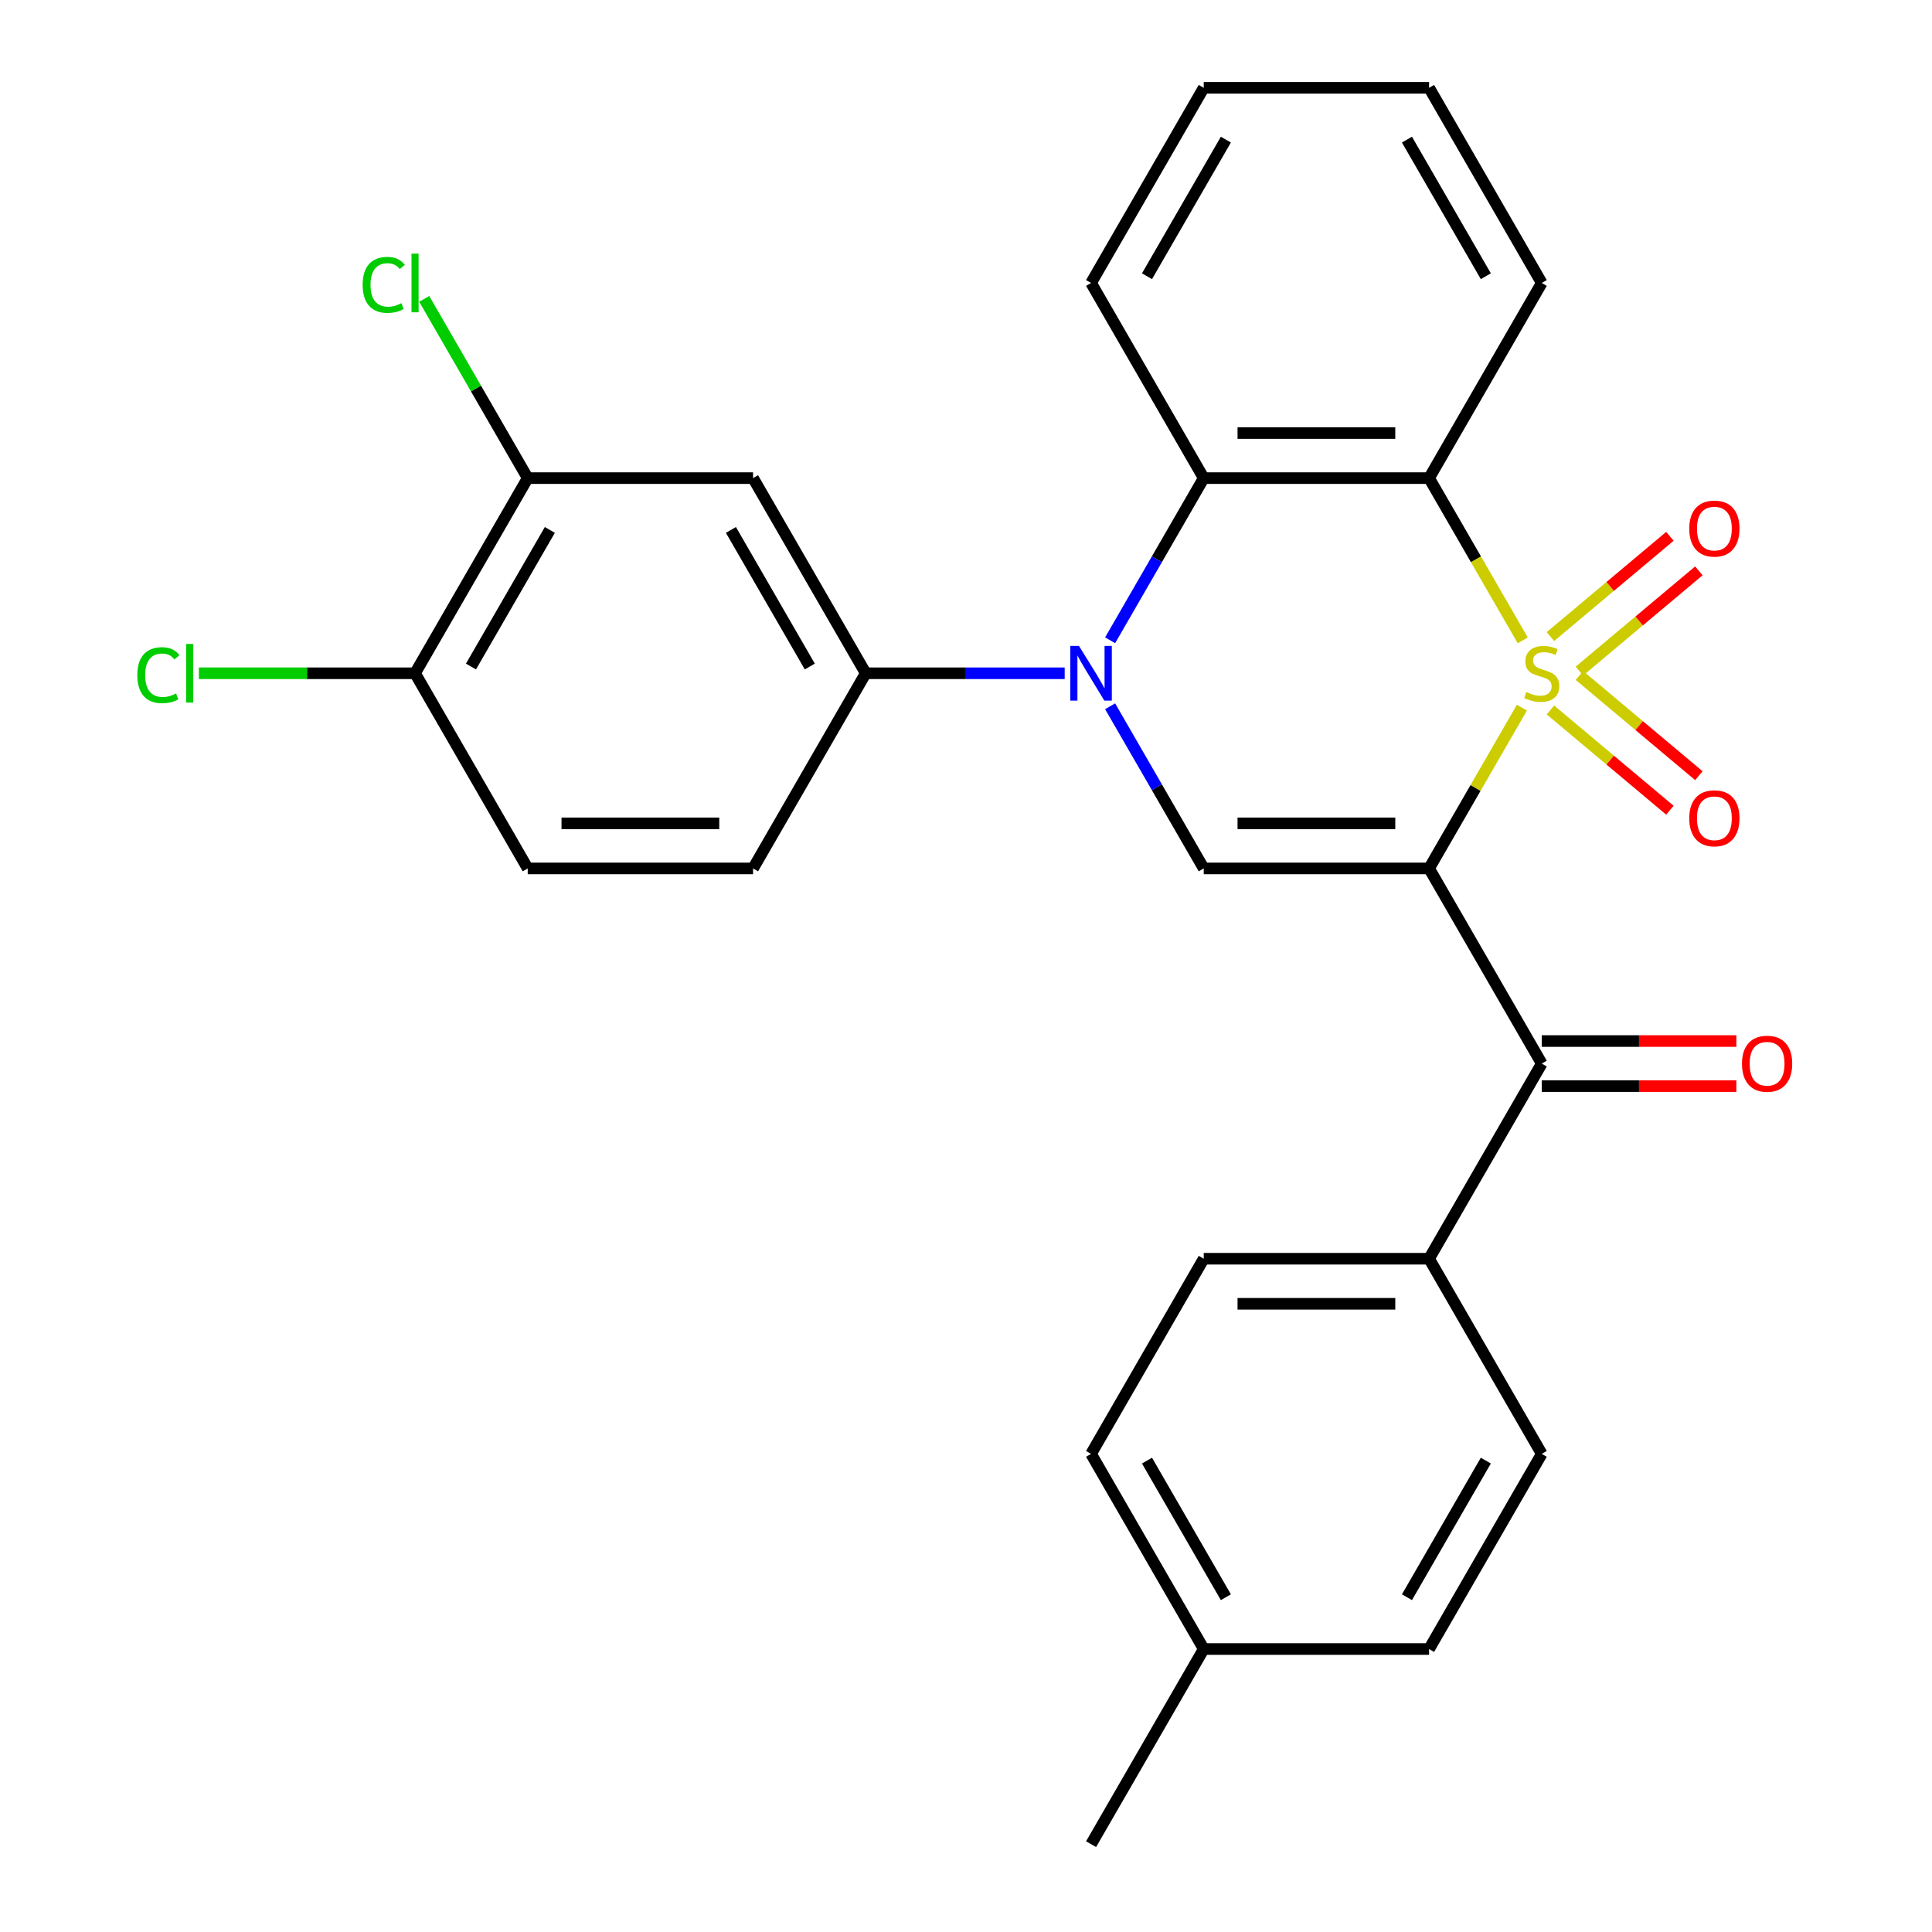 <?xml version='1.0' encoding='iso-8859-1'?>
<svg version='1.1' baseProfile='full'
              xmlns='http://www.w3.org/2000/svg'
                      xmlns:rdkit='http://www.rdkit.org/xml'
                      xmlns:xlink='http://www.w3.org/1999/xlink'
                  xml:space='preserve'
width='1000px' height='1000px' viewBox='0 0 1000 1000'>
<!-- END OF HEADER -->
<rect style='opacity:1.0;fill:#FFFFFF;stroke:none' width='1000' height='1000' x='0' y='0'> </rect>
<path class='bond-0' d='M 787.735,366.281 L 763.713,407.888' style='fill:none;fill-rule:evenodd;stroke:#CCCC00;stroke-width:6px;stroke-linecap:butt;stroke-linejoin:miter;stroke-opacity:1' />
<path class='bond-0' d='M 763.713,407.888 L 739.691,449.495' style='fill:none;fill-rule:evenodd;stroke:#000000;stroke-width:6px;stroke-linecap:butt;stroke-linejoin:miter;stroke-opacity:1' />
<path class='bond-1' d='M 788.174,331.449 L 763.932,289.462' style='fill:none;fill-rule:evenodd;stroke:#CCCC00;stroke-width:6px;stroke-linecap:butt;stroke-linejoin:miter;stroke-opacity:1' />
<path class='bond-1' d='M 763.932,289.462 L 739.691,247.475' style='fill:none;fill-rule:evenodd;stroke:#000000;stroke-width:6px;stroke-linecap:butt;stroke-linejoin:miter;stroke-opacity:1' />
<path class='bond-8' d='M 817.502,347.354 L 848.417,321.414' style='fill:none;fill-rule:evenodd;stroke:#CCCC00;stroke-width:6px;stroke-linecap:butt;stroke-linejoin:miter;stroke-opacity:1' />
<path class='bond-8' d='M 848.417,321.414 L 879.331,295.474' style='fill:none;fill-rule:evenodd;stroke:#FF0000;stroke-width:6px;stroke-linecap:butt;stroke-linejoin:miter;stroke-opacity:1' />
<path class='bond-8' d='M 802.508,329.484 L 833.422,303.544' style='fill:none;fill-rule:evenodd;stroke:#CCCC00;stroke-width:6px;stroke-linecap:butt;stroke-linejoin:miter;stroke-opacity:1' />
<path class='bond-8' d='M 833.422,303.544 L 864.336,277.604' style='fill:none;fill-rule:evenodd;stroke:#FF0000;stroke-width:6px;stroke-linecap:butt;stroke-linejoin:miter;stroke-opacity:1' />
<path class='bond-9' d='M 802.508,367.485 L 833.422,393.426' style='fill:none;fill-rule:evenodd;stroke:#CCCC00;stroke-width:6px;stroke-linecap:butt;stroke-linejoin:miter;stroke-opacity:1' />
<path class='bond-9' d='M 833.422,393.426 L 864.336,419.366' style='fill:none;fill-rule:evenodd;stroke:#FF0000;stroke-width:6px;stroke-linecap:butt;stroke-linejoin:miter;stroke-opacity:1' />
<path class='bond-9' d='M 817.502,349.616 L 848.417,375.556' style='fill:none;fill-rule:evenodd;stroke:#CCCC00;stroke-width:6px;stroke-linecap:butt;stroke-linejoin:miter;stroke-opacity:1' />
<path class='bond-9' d='M 848.417,375.556 L 879.331,401.496' style='fill:none;fill-rule:evenodd;stroke:#FF0000;stroke-width:6px;stroke-linecap:butt;stroke-linejoin:miter;stroke-opacity:1' />
<path class='bond-3' d='M 739.691,449.495 L 623.055,449.495' style='fill:none;fill-rule:evenodd;stroke:#000000;stroke-width:6px;stroke-linecap:butt;stroke-linejoin:miter;stroke-opacity:1' />
<path class='bond-3' d='M 722.196,426.168 L 640.55,426.168' style='fill:none;fill-rule:evenodd;stroke:#000000;stroke-width:6px;stroke-linecap:butt;stroke-linejoin:miter;stroke-opacity:1' />
<path class='bond-5' d='M 739.691,449.495 L 798.009,550.505' style='fill:none;fill-rule:evenodd;stroke:#000000;stroke-width:6px;stroke-linecap:butt;stroke-linejoin:miter;stroke-opacity:1' />
<path class='bond-4' d='M 739.691,247.475 L 623.055,247.475' style='fill:none;fill-rule:evenodd;stroke:#000000;stroke-width:6px;stroke-linecap:butt;stroke-linejoin:miter;stroke-opacity:1' />
<path class='bond-4' d='M 722.196,224.147 L 640.55,224.147' style='fill:none;fill-rule:evenodd;stroke:#000000;stroke-width:6px;stroke-linecap:butt;stroke-linejoin:miter;stroke-opacity:1' />
<path class='bond-18' d='M 739.691,247.475 L 798.009,146.465' style='fill:none;fill-rule:evenodd;stroke:#000000;stroke-width:6px;stroke-linecap:butt;stroke-linejoin:miter;stroke-opacity:1' />
<path class='bond-2' d='M 574.595,331.409 L 598.825,289.442' style='fill:none;fill-rule:evenodd;stroke:#0000FF;stroke-width:6px;stroke-linecap:butt;stroke-linejoin:miter;stroke-opacity:1' />
<path class='bond-2' d='M 598.825,289.442 L 623.055,247.475' style='fill:none;fill-rule:evenodd;stroke:#000000;stroke-width:6px;stroke-linecap:butt;stroke-linejoin:miter;stroke-opacity:1' />
<path class='bond-6' d='M 551.08,348.485 L 499.59,348.485' style='fill:none;fill-rule:evenodd;stroke:#0000FF;stroke-width:6px;stroke-linecap:butt;stroke-linejoin:miter;stroke-opacity:1' />
<path class='bond-6' d='M 499.59,348.485 L 448.1,348.485' style='fill:none;fill-rule:evenodd;stroke:#000000;stroke-width:6px;stroke-linecap:butt;stroke-linejoin:miter;stroke-opacity:1' />
<path class='bond-28' d='M 574.595,365.561 L 598.825,407.528' style='fill:none;fill-rule:evenodd;stroke:#0000FF;stroke-width:6px;stroke-linecap:butt;stroke-linejoin:miter;stroke-opacity:1' />
<path class='bond-28' d='M 598.825,407.528 L 623.055,449.495' style='fill:none;fill-rule:evenodd;stroke:#000000;stroke-width:6px;stroke-linecap:butt;stroke-linejoin:miter;stroke-opacity:1' />
<path class='bond-24' d='M 623.055,247.475 L 564.736,146.465' style='fill:none;fill-rule:evenodd;stroke:#000000;stroke-width:6px;stroke-linecap:butt;stroke-linejoin:miter;stroke-opacity:1' />
<path class='bond-11' d='M 798.009,550.505 L 739.691,651.515' style='fill:none;fill-rule:evenodd;stroke:#000000;stroke-width:6px;stroke-linecap:butt;stroke-linejoin:miter;stroke-opacity:1' />
<path class='bond-13' d='M 798.009,562.169 L 848.369,562.169' style='fill:none;fill-rule:evenodd;stroke:#000000;stroke-width:6px;stroke-linecap:butt;stroke-linejoin:miter;stroke-opacity:1' />
<path class='bond-13' d='M 848.369,562.169 L 898.73,562.169' style='fill:none;fill-rule:evenodd;stroke:#FF0000;stroke-width:6px;stroke-linecap:butt;stroke-linejoin:miter;stroke-opacity:1' />
<path class='bond-13' d='M 798.009,538.841 L 848.369,538.841' style='fill:none;fill-rule:evenodd;stroke:#000000;stroke-width:6px;stroke-linecap:butt;stroke-linejoin:miter;stroke-opacity:1' />
<path class='bond-13' d='M 848.369,538.841 L 898.73,538.841' style='fill:none;fill-rule:evenodd;stroke:#FF0000;stroke-width:6px;stroke-linecap:butt;stroke-linejoin:miter;stroke-opacity:1' />
<path class='bond-7' d='M 448.1,348.485 L 389.782,247.475' style='fill:none;fill-rule:evenodd;stroke:#000000;stroke-width:6px;stroke-linecap:butt;stroke-linejoin:miter;stroke-opacity:1' />
<path class='bond-7' d='M 419.15,344.997 L 378.327,274.29' style='fill:none;fill-rule:evenodd;stroke:#000000;stroke-width:6px;stroke-linecap:butt;stroke-linejoin:miter;stroke-opacity:1' />
<path class='bond-14' d='M 448.1,348.485 L 389.782,449.495' style='fill:none;fill-rule:evenodd;stroke:#000000;stroke-width:6px;stroke-linecap:butt;stroke-linejoin:miter;stroke-opacity:1' />
<path class='bond-10' d='M 389.782,247.475 L 273.145,247.475' style='fill:none;fill-rule:evenodd;stroke:#000000;stroke-width:6px;stroke-linecap:butt;stroke-linejoin:miter;stroke-opacity:1' />
<path class='bond-19' d='M 273.145,247.475 L 246.364,201.088' style='fill:none;fill-rule:evenodd;stroke:#000000;stroke-width:6px;stroke-linecap:butt;stroke-linejoin:miter;stroke-opacity:1' />
<path class='bond-19' d='M 246.364,201.088 L 219.583,154.702' style='fill:none;fill-rule:evenodd;stroke:#00CC00;stroke-width:6px;stroke-linecap:butt;stroke-linejoin:miter;stroke-opacity:1' />
<path class='bond-31' d='M 273.145,247.475 L 214.827,348.485' style='fill:none;fill-rule:evenodd;stroke:#000000;stroke-width:6px;stroke-linecap:butt;stroke-linejoin:miter;stroke-opacity:1' />
<path class='bond-31' d='M 284.6,274.29 L 243.777,344.997' style='fill:none;fill-rule:evenodd;stroke:#000000;stroke-width:6px;stroke-linecap:butt;stroke-linejoin:miter;stroke-opacity:1' />
<path class='bond-16' d='M 739.691,651.515 L 623.055,651.515' style='fill:none;fill-rule:evenodd;stroke:#000000;stroke-width:6px;stroke-linecap:butt;stroke-linejoin:miter;stroke-opacity:1' />
<path class='bond-16' d='M 722.196,674.842 L 640.55,674.842' style='fill:none;fill-rule:evenodd;stroke:#000000;stroke-width:6px;stroke-linecap:butt;stroke-linejoin:miter;stroke-opacity:1' />
<path class='bond-17' d='M 739.691,651.515 L 798.009,752.525' style='fill:none;fill-rule:evenodd;stroke:#000000;stroke-width:6px;stroke-linecap:butt;stroke-linejoin:miter;stroke-opacity:1' />
<path class='bond-12' d='M 214.827,348.485 L 273.145,449.495' style='fill:none;fill-rule:evenodd;stroke:#000000;stroke-width:6px;stroke-linecap:butt;stroke-linejoin:miter;stroke-opacity:1' />
<path class='bond-20' d='M 214.827,348.485 L 158.887,348.485' style='fill:none;fill-rule:evenodd;stroke:#000000;stroke-width:6px;stroke-linecap:butt;stroke-linejoin:miter;stroke-opacity:1' />
<path class='bond-20' d='M 158.887,348.485 L 102.947,348.485' style='fill:none;fill-rule:evenodd;stroke:#00CC00;stroke-width:6px;stroke-linecap:butt;stroke-linejoin:miter;stroke-opacity:1' />
<path class='bond-15' d='M 389.782,449.495 L 273.145,449.495' style='fill:none;fill-rule:evenodd;stroke:#000000;stroke-width:6px;stroke-linecap:butt;stroke-linejoin:miter;stroke-opacity:1' />
<path class='bond-15' d='M 372.286,426.168 L 290.641,426.168' style='fill:none;fill-rule:evenodd;stroke:#000000;stroke-width:6px;stroke-linecap:butt;stroke-linejoin:miter;stroke-opacity:1' />
<path class='bond-22' d='M 623.055,651.515 L 564.736,752.525' style='fill:none;fill-rule:evenodd;stroke:#000000;stroke-width:6px;stroke-linecap:butt;stroke-linejoin:miter;stroke-opacity:1' />
<path class='bond-21' d='M 798.009,752.525 L 739.691,853.535' style='fill:none;fill-rule:evenodd;stroke:#000000;stroke-width:6px;stroke-linecap:butt;stroke-linejoin:miter;stroke-opacity:1' />
<path class='bond-21' d='M 769.059,756.013 L 728.237,826.72' style='fill:none;fill-rule:evenodd;stroke:#000000;stroke-width:6px;stroke-linecap:butt;stroke-linejoin:miter;stroke-opacity:1' />
<path class='bond-26' d='M 798.009,146.465 L 739.691,45.455' style='fill:none;fill-rule:evenodd;stroke:#000000;stroke-width:6px;stroke-linecap:butt;stroke-linejoin:miter;stroke-opacity:1' />
<path class='bond-26' d='M 769.059,142.977 L 728.237,72.27' style='fill:none;fill-rule:evenodd;stroke:#000000;stroke-width:6px;stroke-linecap:butt;stroke-linejoin:miter;stroke-opacity:1' />
<path class='bond-23' d='M 739.691,853.535 L 623.055,853.535' style='fill:none;fill-rule:evenodd;stroke:#000000;stroke-width:6px;stroke-linecap:butt;stroke-linejoin:miter;stroke-opacity:1' />
<path class='bond-30' d='M 564.736,752.525 L 623.055,853.535' style='fill:none;fill-rule:evenodd;stroke:#000000;stroke-width:6px;stroke-linecap:butt;stroke-linejoin:miter;stroke-opacity:1' />
<path class='bond-30' d='M 593.686,756.013 L 634.509,826.72' style='fill:none;fill-rule:evenodd;stroke:#000000;stroke-width:6px;stroke-linecap:butt;stroke-linejoin:miter;stroke-opacity:1' />
<path class='bond-25' d='M 623.055,853.535 L 564.736,954.545' style='fill:none;fill-rule:evenodd;stroke:#000000;stroke-width:6px;stroke-linecap:butt;stroke-linejoin:miter;stroke-opacity:1' />
<path class='bond-29' d='M 564.736,146.465 L 623.055,45.455' style='fill:none;fill-rule:evenodd;stroke:#000000;stroke-width:6px;stroke-linecap:butt;stroke-linejoin:miter;stroke-opacity:1' />
<path class='bond-29' d='M 593.686,142.977 L 634.509,72.27' style='fill:none;fill-rule:evenodd;stroke:#000000;stroke-width:6px;stroke-linecap:butt;stroke-linejoin:miter;stroke-opacity:1' />
<path class='bond-27' d='M 739.691,45.455 L 623.055,45.455' style='fill:none;fill-rule:evenodd;stroke:#000000;stroke-width:6px;stroke-linecap:butt;stroke-linejoin:miter;stroke-opacity:1' />
<path  class='atom-0' d='M 790.009 358.205
Q 790.329 358.325, 791.649 358.885
Q 792.969 359.445, 794.409 359.805
Q 795.889 360.125, 797.329 360.125
Q 800.009 360.125, 801.569 358.845
Q 803.129 357.525, 803.129 355.245
Q 803.129 353.685, 802.329 352.725
Q 801.569 351.765, 800.369 351.245
Q 799.169 350.725, 797.169 350.125
Q 794.649 349.365, 793.129 348.645
Q 791.649 347.925, 790.569 346.405
Q 789.529 344.885, 789.529 342.325
Q 789.529 338.765, 791.929 336.565
Q 794.369 334.365, 799.169 334.365
Q 802.449 334.365, 806.169 335.925
L 805.249 339.005
Q 801.849 337.605, 799.289 337.605
Q 796.529 337.605, 795.009 338.765
Q 793.489 339.885, 793.529 341.845
Q 793.529 343.365, 794.289 344.285
Q 795.089 345.205, 796.209 345.725
Q 797.369 346.245, 799.289 346.845
Q 801.849 347.645, 803.369 348.445
Q 804.889 349.245, 805.969 350.885
Q 807.089 352.485, 807.089 355.245
Q 807.089 359.165, 804.449 361.285
Q 801.849 363.365, 797.489 363.365
Q 794.969 363.365, 793.049 362.805
Q 791.169 362.285, 788.929 361.365
L 790.009 358.205
' fill='#CCCC00'/>
<path  class='atom-3' d='M 558.476 334.325
L 567.756 349.325
Q 568.676 350.805, 570.156 353.485
Q 571.636 356.165, 571.716 356.325
L 571.716 334.325
L 575.476 334.325
L 575.476 362.645
L 571.596 362.645
L 561.636 346.245
Q 560.476 344.325, 559.236 342.125
Q 558.036 339.925, 557.676 339.245
L 557.676 362.645
L 553.996 362.645
L 553.996 334.325
L 558.476 334.325
' fill='#0000FF'/>
<path  class='atom-9' d='M 874.358 273.592
Q 874.358 266.792, 877.718 262.992
Q 881.078 259.192, 887.358 259.192
Q 893.638 259.192, 896.998 262.992
Q 900.358 266.792, 900.358 273.592
Q 900.358 280.472, 896.958 284.392
Q 893.558 288.272, 887.358 288.272
Q 881.118 288.272, 877.718 284.392
Q 874.358 280.512, 874.358 273.592
M 887.358 285.072
Q 891.678 285.072, 893.998 282.192
Q 896.358 279.272, 896.358 273.592
Q 896.358 268.032, 893.998 265.232
Q 891.678 262.392, 887.358 262.392
Q 883.038 262.392, 880.678 265.192
Q 878.358 267.992, 878.358 273.592
Q 878.358 279.312, 880.678 282.192
Q 883.038 285.072, 887.358 285.072
' fill='#FF0000'/>
<path  class='atom-10' d='M 874.358 423.537
Q 874.358 416.737, 877.718 412.937
Q 881.078 409.137, 887.358 409.137
Q 893.638 409.137, 896.998 412.937
Q 900.358 416.737, 900.358 423.537
Q 900.358 430.417, 896.958 434.337
Q 893.558 438.217, 887.358 438.217
Q 881.118 438.217, 877.718 434.337
Q 874.358 430.457, 874.358 423.537
M 887.358 435.017
Q 891.678 435.017, 893.998 432.137
Q 896.358 429.217, 896.358 423.537
Q 896.358 417.977, 893.998 415.177
Q 891.678 412.337, 887.358 412.337
Q 883.038 412.337, 880.678 415.137
Q 878.358 417.937, 878.358 423.537
Q 878.358 429.257, 880.678 432.137
Q 883.038 435.017, 887.358 435.017
' fill='#FF0000'/>
<path  class='atom-14' d='M 901.646 550.585
Q 901.646 543.785, 905.006 539.985
Q 908.366 536.185, 914.646 536.185
Q 920.926 536.185, 924.286 539.985
Q 927.646 543.785, 927.646 550.585
Q 927.646 557.465, 924.246 561.385
Q 920.846 565.265, 914.646 565.265
Q 908.406 565.265, 905.006 561.385
Q 901.646 557.505, 901.646 550.585
M 914.646 562.065
Q 918.966 562.065, 921.286 559.185
Q 923.646 556.265, 923.646 550.585
Q 923.646 545.025, 921.286 542.225
Q 918.966 539.385, 914.646 539.385
Q 910.326 539.385, 907.966 542.185
Q 905.646 544.985, 905.646 550.585
Q 905.646 556.305, 907.966 559.185
Q 910.326 562.065, 914.646 562.065
' fill='#FF0000'/>
<path  class='atom-20' d='M 187.707 147.445
Q 187.707 140.405, 190.987 136.725
Q 194.307 133.005, 200.587 133.005
Q 206.427 133.005, 209.547 137.125
L 206.907 139.285
Q 204.627 136.285, 200.587 136.285
Q 196.307 136.285, 194.027 139.165
Q 191.787 142.005, 191.787 147.445
Q 191.787 153.045, 194.107 155.925
Q 196.467 158.805, 201.027 158.805
Q 204.147 158.805, 207.787 156.925
L 208.907 159.925
Q 207.427 160.885, 205.187 161.445
Q 202.947 162.005, 200.467 162.005
Q 194.307 162.005, 190.987 158.245
Q 187.707 154.485, 187.707 147.445
' fill='#00CC00'/>
<path  class='atom-20' d='M 212.987 131.285
L 216.667 131.285
L 216.667 161.645
L 212.987 161.645
L 212.987 131.285
' fill='#00CC00'/>
<path  class='atom-21' d='M 71.071 349.465
Q 71.071 342.425, 74.351 338.745
Q 77.671 335.025, 83.951 335.025
Q 89.791 335.025, 92.911 339.145
L 90.271 341.305
Q 87.991 338.305, 83.951 338.305
Q 79.671 338.305, 77.391 341.185
Q 75.151 344.025, 75.151 349.465
Q 75.151 355.065, 77.471 357.945
Q 79.831 360.825, 84.391 360.825
Q 87.511 360.825, 91.151 358.945
L 92.271 361.945
Q 90.791 362.905, 88.551 363.465
Q 86.311 364.025, 83.831 364.025
Q 77.671 364.025, 74.351 360.265
Q 71.071 356.505, 71.071 349.465
' fill='#00CC00'/>
<path  class='atom-21' d='M 96.351 333.305
L 100.031 333.305
L 100.031 363.665
L 96.351 363.665
L 96.351 333.305
' fill='#00CC00'/>
</svg>
